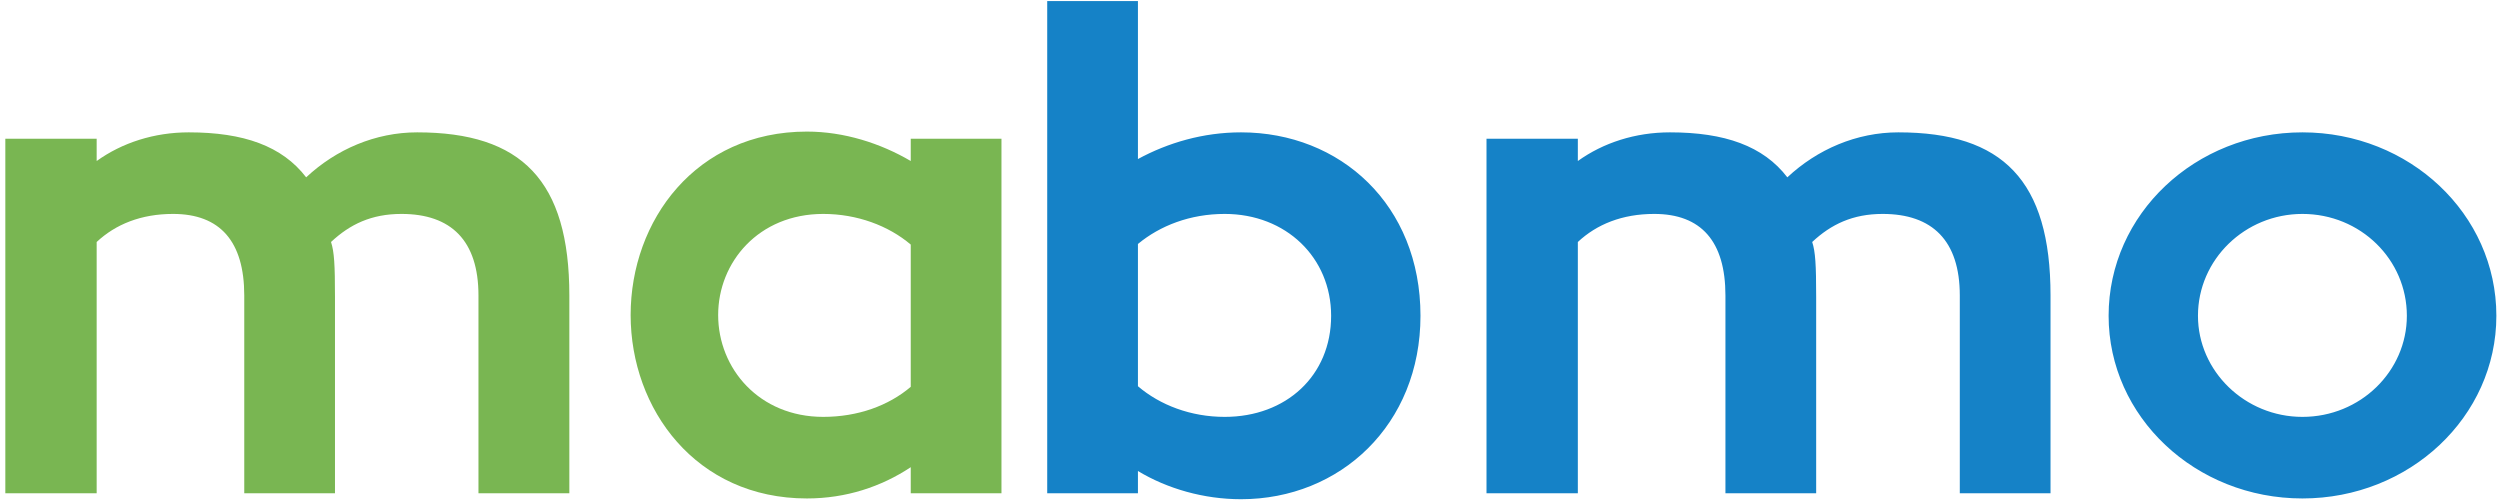 <svg width="359" height="72" viewBox="0 0 359 72" fill="none" xmlns="http://www.w3.org/2000/svg">
<path d="M59.906 19.006C53.907 19.006 48.279 21.436 43.966 25.465C40.506 20.954 34.967 19.006 27.106 19.006C22.136 19.006 17.537 20.494 13.881 23.122V19.925H0.765V70.833H13.881V34.749C16.596 32.209 20.253 30.72 24.851 30.72C31.595 30.72 35.076 34.661 35.076 42.434V70.833H48.104V42.609C48.104 38.033 47.995 36.15 47.535 34.749C50.25 32.209 53.337 30.72 57.651 30.72C64.789 30.72 68.708 34.552 68.708 42.434V70.833H81.758V42.434C81.758 25.925 74.905 19.006 59.906 19.006ZM130.783 19.925V23.122C126.469 20.582 121.214 18.896 115.872 18.896C99.932 18.896 90.56 31.661 90.56 45.237C90.56 58.746 99.932 71.578 115.872 71.578C121.499 71.578 126.557 69.891 130.783 67.089V70.833H143.811V19.925H130.783ZM130.783 55.55C127.586 58.265 123.185 59.863 118.215 59.863C109.018 59.863 103.128 52.922 103.128 45.237C103.128 37.661 108.931 30.72 118.215 30.72C123.076 30.72 127.586 32.406 130.783 35.121V55.55Z" fill="#79B652"/>
<path d="M178.209 19.006C172.779 19.006 167.721 20.495 163.408 22.838V0.153H150.38V70.833H163.408V67.637C167.612 70.177 172.867 71.687 178.209 71.687C192.464 71.687 203.981 60.98 203.981 45.347C203.981 29.406 192.464 19.006 178.209 19.006ZM175.867 59.864C171.006 59.864 166.583 58.178 163.408 55.462V35.034C166.583 32.406 170.896 30.72 175.867 30.72C184.691 30.72 191.15 37.004 191.15 45.347C191.15 53.952 184.691 59.864 175.867 59.864ZM272.603 19.006C266.603 19.006 260.976 21.436 256.662 25.465C253.203 20.954 247.663 19.006 239.803 19.006C234.832 19.006 230.234 20.495 226.578 23.122V19.925H213.462V70.833H226.578V34.749C229.293 32.209 232.949 30.72 237.547 30.72C244.291 30.72 247.773 34.661 247.773 42.434V70.833H260.801V42.61C260.801 38.033 260.691 36.15 260.231 34.749C262.947 32.209 266.056 30.72 270.347 30.72C277.485 30.72 281.427 34.552 281.427 42.434V70.833H294.455V42.434C294.455 25.925 287.601 19.006 272.603 19.006ZM330.627 19.006C315.256 19.006 302.797 30.72 302.797 45.347C302.797 59.864 315.256 71.578 330.627 71.578C345.998 71.578 358.478 59.864 358.478 45.347C358.478 30.72 345.998 19.006 330.627 19.006ZM330.627 59.864C322.372 59.864 315.628 53.295 315.628 45.347C315.628 37.267 322.372 30.72 330.627 30.72C338.969 30.72 345.625 37.267 345.625 45.347C345.625 53.295 338.969 59.864 330.627 59.864Z" fill="#1582C7"/>
</svg>

